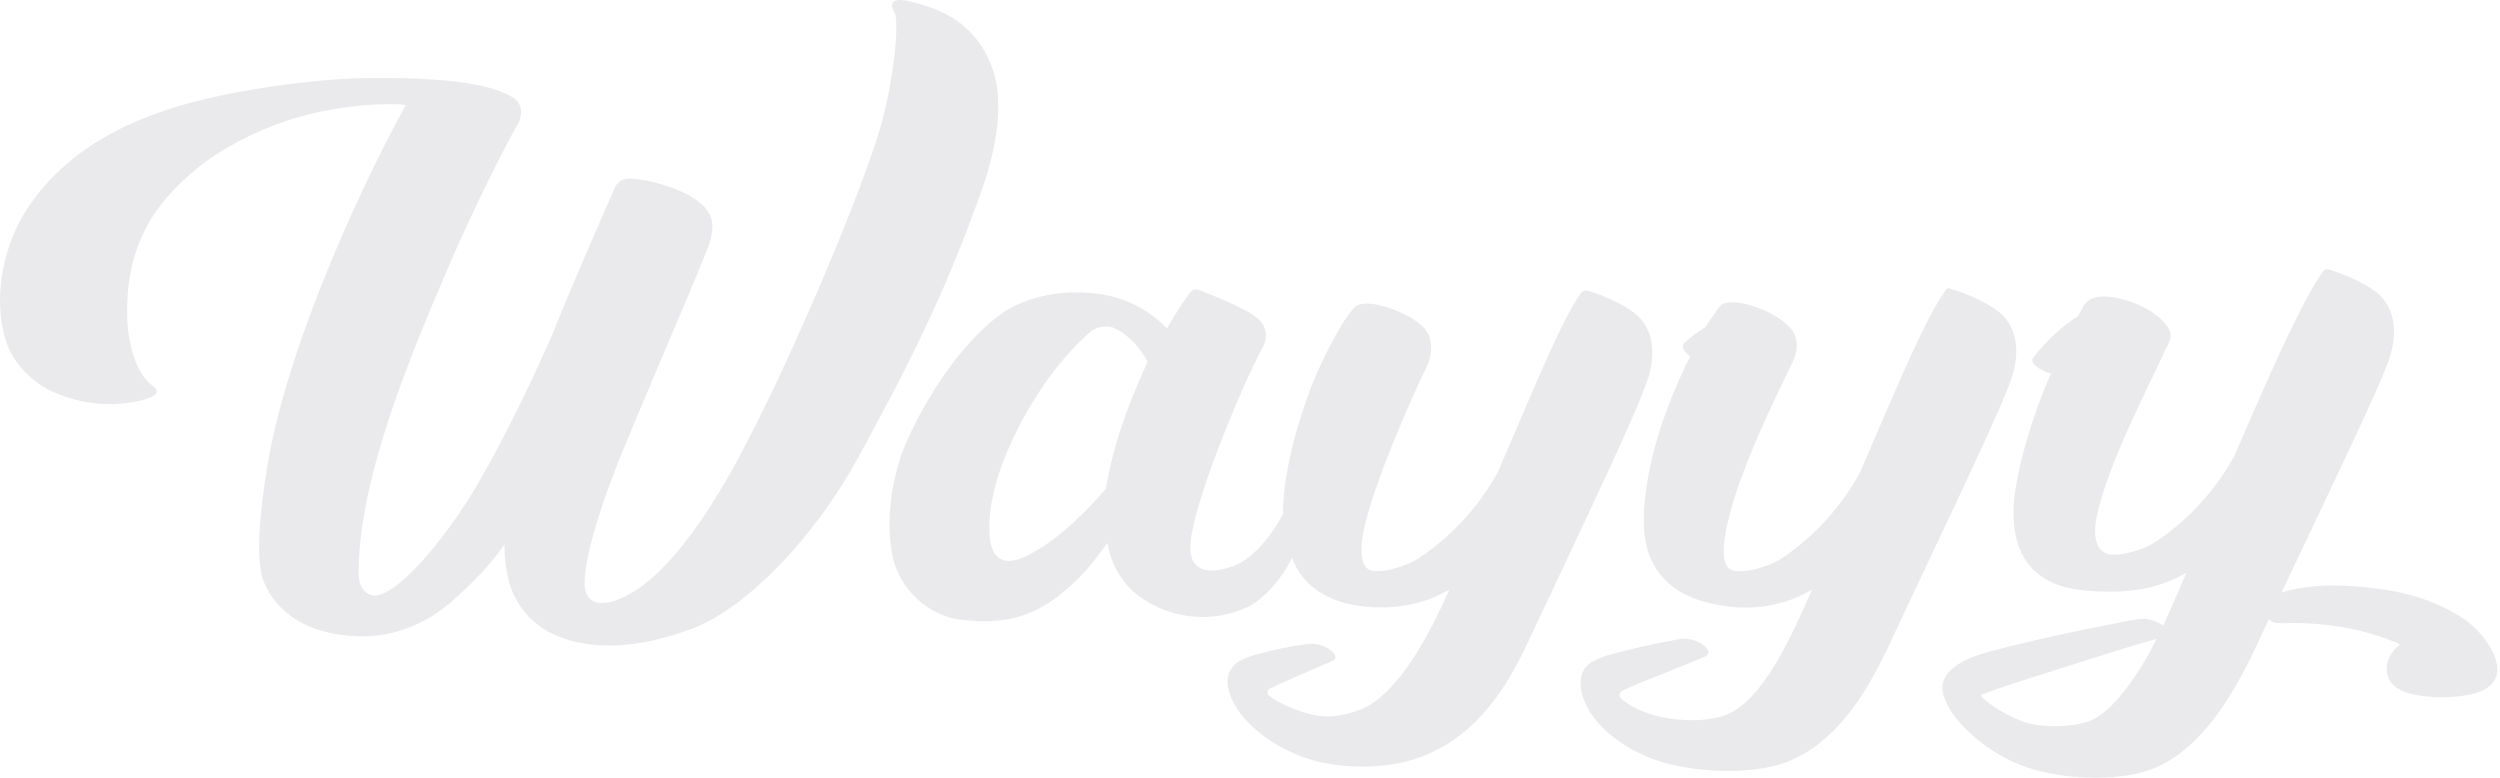 <svg width="135" height="42" viewBox="0 0 135 42" fill="none" xmlns="http://www.w3.org/2000/svg">
<path d="M63.177 32.089C63.204 32.115 63.218 32.113 63.177 32.089V32.089Z" fill="#EAEAED"/>
<path d="M53.559 3.613C52.638 1.202 50.828 0.471 49.095 0.069C47.878 -0.212 48.148 0.45 48.34 0.756C48.547 1.506 48.232 4.828 47.318 7.604C45.797 12.238 41.77 21.551 39.161 26.027C37.074 29.608 35.351 31.288 34.123 32.009C32.559 32.928 31.568 32.692 31.568 31.471C31.568 30.288 32.231 27.748 33.67 24.245C34.975 21.092 36.332 17.937 37.121 16.066C37.85 14.333 38.32 13.17 38.377 12.919C38.543 12.195 38.539 11.65 37.931 11.066C37.056 10.223 35.096 9.703 34.157 9.652C33.823 9.635 33.422 9.64 33.187 10.174C32.579 11.545 31.029 15.066 29.749 18.241C28.544 20.967 26.57 25.081 24.905 27.558C22.966 30.441 21.13 32.163 20.236 32.163C19.916 32.163 19.365 31.883 19.365 30.964C19.365 25.734 22.288 18.934 24.162 14.539C25.637 11.079 27.525 7.414 27.885 6.844C28.244 6.275 28.274 5.577 27.635 5.225C26.581 4.647 24.899 4.207 20.282 4.207C17.47 4.207 13.957 4.699 11.501 5.251C8.295 5.975 3.963 7.422 1.428 11.338C0.267 13.129 -0.432 15.91 0.3 18.34C0.745 19.823 1.998 20.801 2.988 21.216C3.938 21.621 4.96 21.827 5.992 21.822C6.594 21.822 7.704 21.693 8.259 21.39C8.613 21.198 8.433 20.988 8.329 20.898C8.181 20.768 7.233 20.265 6.917 17.854C6.796 16.617 6.88 15.368 7.168 14.158C7.728 12.162 8.633 10.868 10.237 9.432C11.438 8.354 13.609 7.034 16.17 6.31C18.664 5.598 21.286 5.551 21.905 5.677C18.826 11.329 15.382 19.379 14.434 25.176C14.003 27.821 13.782 30.297 14.26 31.449C14.968 33.16 16.754 34.327 19.514 34.363C21.45 34.389 23.179 33.542 24.34 32.524C25.655 31.37 26.48 30.495 27.242 29.403C27.236 29.993 27.296 30.581 27.423 31.156C27.571 31.86 27.888 32.517 28.347 33.07C28.806 33.623 29.394 34.055 30.058 34.329C31.834 35.079 34.27 35.107 37.35 33.956C40.365 32.831 44.011 28.946 46.268 24.841C49.791 18.429 51.267 15.087 52.933 10.507C53.786 8.16 54.282 5.508 53.559 3.613Z" fill="#EAEAED"/>
<path d="M88.556 17.168C88.082 16.643 86.854 16.031 85.764 15.704C85.689 15.681 85.608 15.682 85.534 15.708C85.46 15.734 85.395 15.782 85.35 15.847C84.335 17.31 83.042 20.469 80.897 25.464C79.863 27.358 78.383 28.972 76.584 30.165C76.015 30.537 74.516 31.058 73.907 30.746C73.473 30.529 73.429 29.608 73.644 28.615C74.2 26.03 76.221 21.487 77.03 19.83C77.259 19.362 77.375 18.767 77.199 18.235C77.169 18.111 77.114 17.994 77.038 17.892C76.972 17.788 76.894 17.691 76.806 17.605C76.456 17.301 76.06 17.055 75.632 16.875C74.702 16.444 73.624 16.233 73.223 16.54C72.697 16.942 71.532 19.01 70.795 20.926C69.858 23.367 69.271 25.93 69.285 27.752C68.532 29.166 67.508 30.256 66.571 30.578C65.46 30.965 64.278 30.992 64.278 29.564C64.278 27.392 67.27 20.38 68.14 18.859C68.416 18.372 68.502 17.752 67.961 17.237C67.511 16.802 66.174 16.215 64.9 15.713C64.517 15.563 64.419 15.61 64.224 15.861C63.818 16.386 63.356 17.157 63.01 17.723C62.192 16.877 61.153 16.279 60.011 15.996C57.62 15.461 55.376 16.009 54.04 16.963C52.336 18.204 50.381 20.686 48.988 23.774C48.181 25.565 47.758 28.179 48.233 30.174C48.616 31.79 50.036 33.158 51.72 33.444C54.244 33.778 55.694 33.281 57.152 32.189C58.421 31.155 58.807 30.659 59.799 29.338C59.991 30.278 60.286 31.014 61.082 31.844C61.937 32.609 63 33.103 64.136 33.263C65.272 33.422 66.43 33.24 67.463 32.739C68.48 32.163 69.279 31.104 69.772 30.121C70.348 31.748 71.923 32.676 74.115 32.79C75.563 32.866 77.011 32.583 78.263 31.84C77.242 34.163 75.504 37.528 73.435 38.334C72.476 38.676 71.642 38.816 70.661 38.541C69.862 38.323 69.007 37.951 68.525 37.561C68.494 37.535 68.471 37.501 68.458 37.464C68.444 37.426 68.44 37.385 68.447 37.346C68.454 37.306 68.471 37.269 68.496 37.238C68.522 37.207 68.555 37.183 68.592 37.169C69.136 36.912 69.62 36.701 69.954 36.557C70.903 36.143 70.942 36.125 71.919 35.71C72.29 35.551 72.052 35.245 71.815 35.079C71.448 34.829 71.001 34.724 70.561 34.784C69.609 34.91 68.668 35.104 67.744 35.366C67.233 35.521 66.855 35.703 66.648 35.911C66.278 36.282 66.166 36.799 66.428 37.534C66.816 38.621 68.07 39.943 70.089 40.777C72.046 41.586 74.852 41.584 76.695 40.886C79.319 39.92 81.066 37.748 82.388 34.936C86.007 27.247 88.497 22.047 89.013 20.377C89.339 19.282 89.357 18.069 88.556 17.168ZM59.703 26.417C58.271 28.071 56.66 29.488 55.269 30.095C54.316 30.509 53.692 30.256 53.498 29.339C53.346 28.582 53.336 26.88 54.364 24.447C55.392 22.013 57.028 19.511 58.914 17.893C59.232 17.62 59.818 17.57 60.123 17.697C60.884 18.015 61.596 18.798 61.97 19.532C60.794 22.122 60.119 24.073 59.708 26.419L59.703 26.417Z" fill="#EAEAED"/>
<path d="M108.201 17.082C107.703 16.531 106.38 15.886 105.257 15.573C105.227 15.564 105.196 15.565 105.167 15.575C105.139 15.585 105.113 15.604 105.095 15.629C104.054 17.052 102.664 20.332 100.451 25.489C99.424 27.381 97.952 28.994 96.162 30.189C95.591 30.562 94.117 31.036 93.486 30.77C92.899 30.522 93.064 29.219 93.29 28.23C93.94 25.367 95.954 21.293 96.764 19.636C97.081 18.988 97.202 18.265 96.615 17.644L96.579 17.606L96.562 17.586H96.555C95.69 16.721 93.586 16.008 92.936 16.469C92.936 16.469 92.355 17.225 92.097 17.657C91.699 17.903 91.323 18.183 90.975 18.495C90.733 18.712 90.94 19.006 91.273 19.242C89.939 21.877 88.821 25.155 88.762 27.962C88.671 32.25 92.382 32.659 93.698 32.789C95.195 32.893 96.594 32.582 97.848 31.84C96.824 34.161 95.235 37.873 93.142 38.627C91.972 39.048 90.314 38.902 89.334 38.627C88.575 38.42 87.927 38.073 87.527 37.705C87.499 37.676 87.478 37.641 87.466 37.603C87.454 37.564 87.452 37.523 87.459 37.484C87.466 37.444 87.484 37.407 87.508 37.376C87.534 37.344 87.566 37.319 87.603 37.303C88.133 37.033 88.868 36.757 89.175 36.632C90.139 36.241 91.091 35.871 92.07 35.455C92.442 35.297 92.187 34.975 91.953 34.809C91.587 34.557 91.14 34.452 90.7 34.514C89.398 34.737 88.107 35.026 86.834 35.381C86.561 35.459 86.298 35.567 86.048 35.702H86.039C85.91 35.771 85.793 35.858 85.691 35.962L85.684 35.968C85.668 35.985 85.651 36.002 85.637 36.02C85.622 36.037 85.597 36.067 85.579 36.091L85.553 36.13L85.539 36.153C85.314 36.509 85.278 37.099 85.509 37.73C85.895 38.817 87.03 40.075 89.052 40.907C91.12 41.759 94.576 41.87 96.418 41.172C99.026 40.188 100.648 37.724 101.97 34.912C105.584 27.223 108.153 21.936 108.671 20.266C108.999 19.194 109.012 17.981 108.201 17.082Z" fill="#EAEAED"/>
<path d="M133.032 33.411C131.709 32.534 130.15 32.022 128.624 31.821C127.295 31.648 125.242 31.393 123.207 31.988C126.206 25.648 128.628 20.659 129.076 19.206C129.387 18.145 129.409 16.93 128.599 16.033C128.113 15.496 126.841 14.87 125.742 14.549C125.688 14.532 125.629 14.533 125.575 14.552C125.521 14.57 125.474 14.606 125.441 14.652C124.369 16.175 122.849 19.513 120.672 24.585C119.64 26.478 118.163 28.091 116.369 29.285C115.8 29.658 114.317 30.153 113.695 29.866C113.149 29.614 113.018 28.846 113.233 27.852C113.706 25.658 115.034 22.827 116.496 19.822C116.654 19.498 116.806 19.169 116.952 18.838L116.961 18.819C117.095 18.562 117.189 18.378 117.215 18.209C117.215 18.198 117.215 18.188 117.215 18.177C117.215 18.165 117.215 18.156 117.215 18.147V18.099C117.215 18.089 117.215 18.078 117.215 18.068C117.215 18.058 117.215 18.031 117.206 18.012C117.206 18.012 117.206 18.006 117.206 18.003C117.155 17.744 116.947 17.495 116.784 17.325C116.29 16.807 115.608 16.477 114.936 16.257C114.179 16.008 113.014 15.761 112.533 16.487C112.495 16.55 112.326 16.847 112.223 17.056C111.293 17.666 110.473 18.428 109.797 19.311C109.558 19.614 110.144 19.985 110.753 20.18C109.908 21.999 108.752 25.589 108.728 27.591C108.674 32.088 112.56 31.909 113.904 31.951C115.352 31.966 116.815 31.666 118.066 30.926C117.756 31.63 117.221 32.908 116.807 33.789C116.777 33.763 116.745 33.739 116.712 33.717C116.317 33.465 115.843 33.369 115.381 33.446C114.064 33.676 108.784 34.731 106.841 35.368C105.41 35.837 104.79 36.571 104.901 37.314C104.931 37.483 104.98 37.648 105.047 37.806C105.451 38.873 106.984 40.437 109.004 41.269C111.072 42.121 114.316 42.245 116.16 41.547C118.768 40.563 120.512 37.711 121.833 34.9C122.067 34.402 122.299 33.91 122.528 33.425C122.617 33.609 122.935 33.664 123.149 33.656C125.967 33.543 128.23 34.173 129.603 34.793C129.316 35.006 128.931 35.459 128.887 35.987C128.827 36.717 129.247 37.331 130.563 37.546C131.804 37.753 133.207 37.65 134.005 37.308C135.831 36.525 134.336 34.275 133.032 33.411ZM112.856 38.93C111.897 39.271 110.443 39.309 109.462 39.033C108.594 38.797 107.451 38.081 107.009 37.631C106.999 37.621 106.992 37.609 106.988 37.596C106.984 37.583 106.983 37.569 106.986 37.556C106.989 37.542 106.995 37.53 107.004 37.52C107.013 37.509 107.025 37.501 107.038 37.497C107.761 37.218 109.116 36.773 109.47 36.669C110.552 36.333 114.657 34.989 116.464 34.498C115.569 36.292 114.132 38.431 112.856 38.93Z" fill="#EAEAED"/>
</svg>
